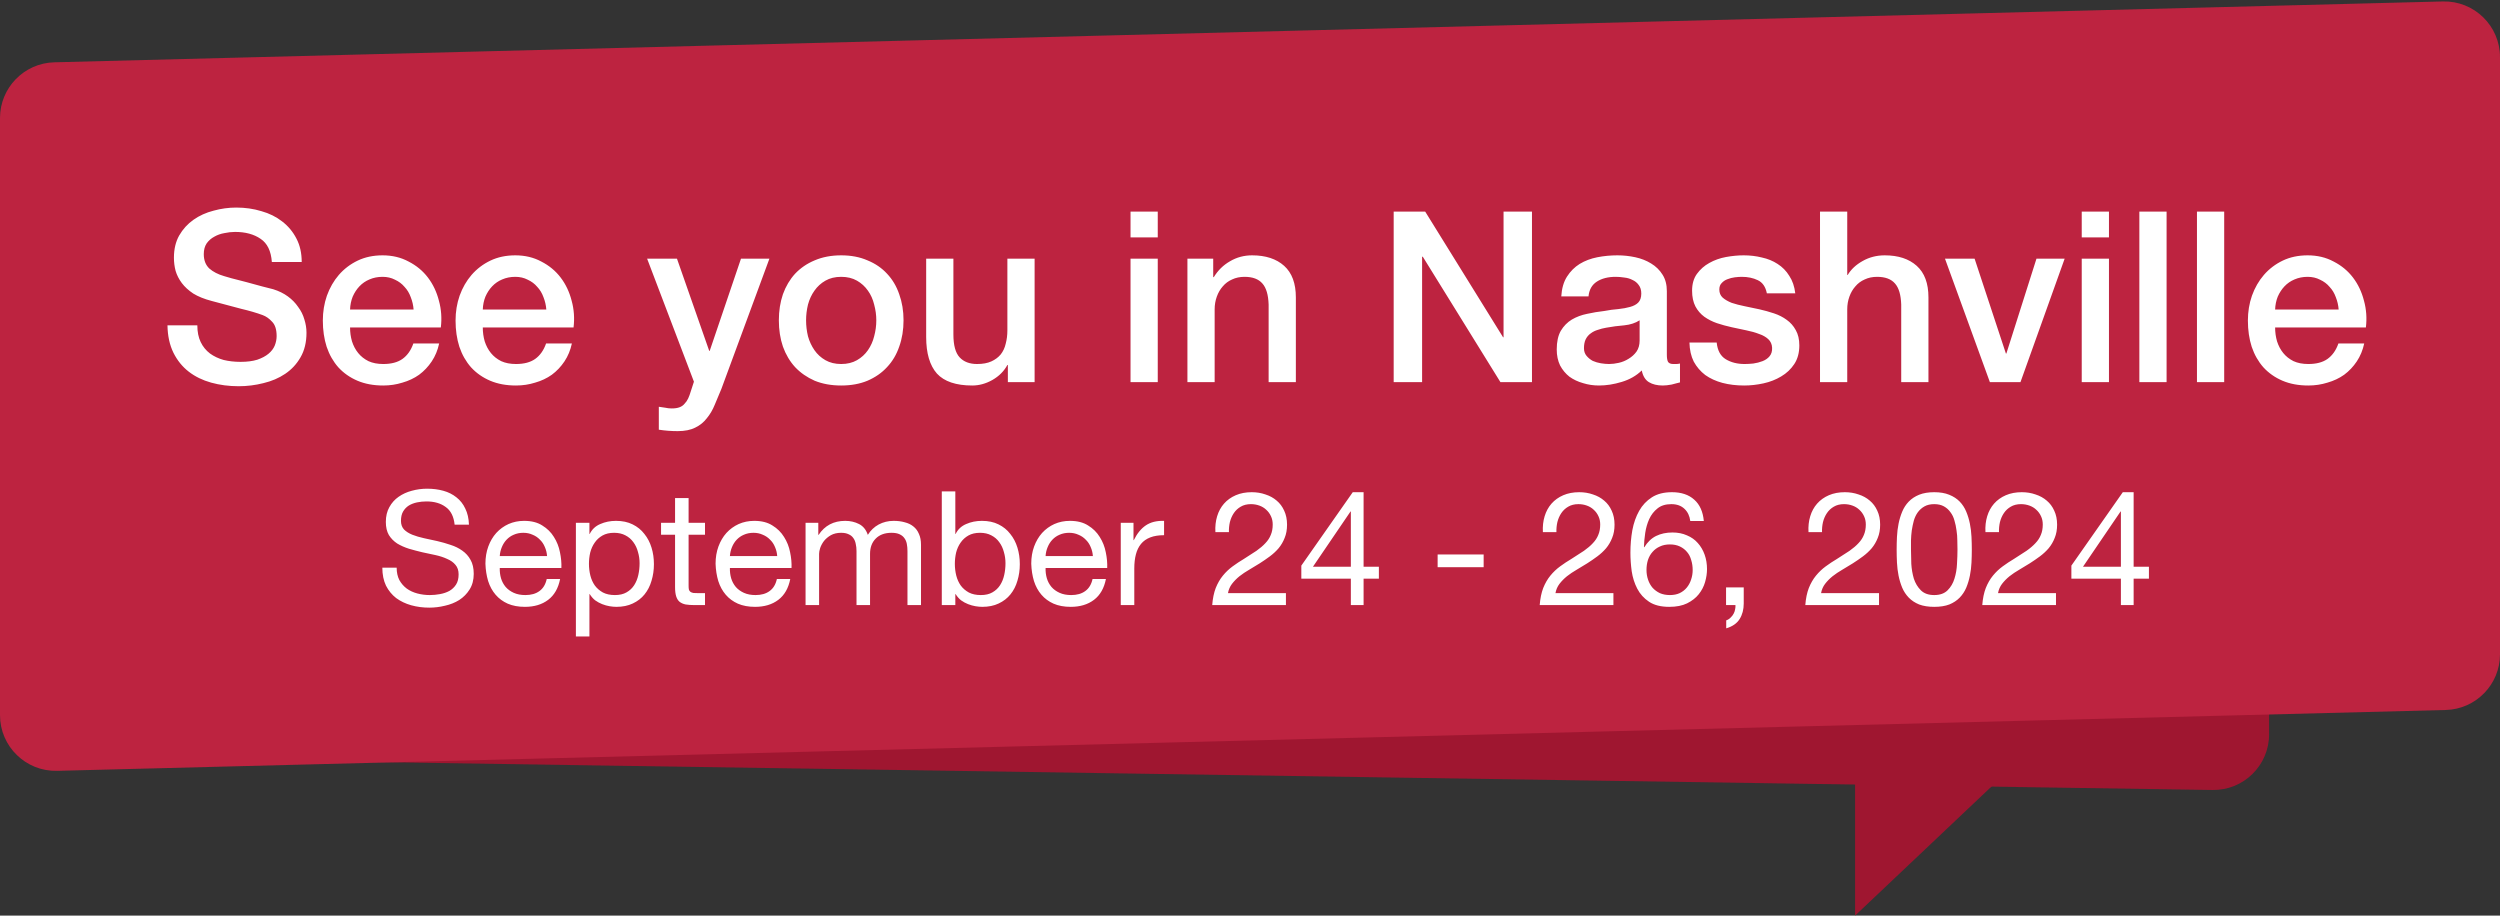 <svg width="314" height="115" viewBox="0 0 314 115" fill="none" xmlns="http://www.w3.org/2000/svg">
<rect x="0" y="0" width="314" height="115" fill="#333333" stroke="none"/>
<path d="M0 16.777C0 12.87 3.199 9.719 7.106 9.778L278.106 13.895C281.93 13.953 285 17.07 285 20.894V92.223C285 96.13 281.801 99.281 277.894 99.222L6.894 95.105C3.07 95.046 0 91.93 0 88.105V16.777Z" fill="#9F1630"/>
<path d="M233 65H285L257.556 91.765L233 115V65Z" fill="#9F1630"/>
<path d="M0 14.824C0 11.027 3.026 7.923 6.822 7.826L306.822 0.183C310.756 0.083 314 3.245 314 7.18V82.176C314 85.972 310.974 89.077 307.178 89.174L7.178 96.817C3.244 96.917 0 93.755 0 89.819V14.824Z" fill="#BD2340"/>
<path d="M24.785 40.86C24.785 41.68 24.925 42.38 25.205 42.96C25.485 43.54 25.875 44.02 26.375 44.4C26.875 44.76 27.445 45.03 28.085 45.21C28.745 45.37 29.455 45.45 30.215 45.45C31.035 45.45 31.735 45.36 32.315 45.18C32.895 44.98 33.365 44.73 33.725 44.43C34.085 44.13 34.345 43.79 34.505 43.41C34.665 43.01 34.745 42.61 34.745 42.21C34.745 41.39 34.555 40.79 34.175 40.41C33.815 40.01 33.415 39.73 32.975 39.57C32.215 39.29 31.325 39.03 30.305 38.79C29.305 38.53 28.065 38.2 26.585 37.8C25.665 37.56 24.895 37.25 24.275 36.87C23.675 36.47 23.195 36.03 22.835 35.55C22.475 35.07 22.215 34.56 22.055 34.02C21.915 33.48 21.845 32.93 21.845 32.37C21.845 31.29 22.065 30.36 22.505 29.58C22.965 28.78 23.565 28.12 24.305 27.6C25.045 27.08 25.885 26.7 26.825 26.46C27.765 26.2 28.715 26.07 29.675 26.07C30.795 26.07 31.845 26.22 32.825 26.52C33.825 26.8 34.695 27.23 35.435 27.81C36.195 28.39 36.795 29.11 37.235 29.97C37.675 30.81 37.895 31.79 37.895 32.91H34.145C34.045 31.53 33.575 30.56 32.735 30C31.895 29.42 30.825 29.13 29.525 29.13C29.085 29.13 28.635 29.18 28.175 29.28C27.715 29.36 27.295 29.51 26.915 29.73C26.535 29.93 26.215 30.21 25.955 30.57C25.715 30.93 25.595 31.38 25.595 31.92C25.595 32.68 25.825 33.28 26.285 33.72C26.765 34.14 27.385 34.46 28.145 34.68C28.225 34.7 28.535 34.79 29.075 34.95C29.635 35.09 30.255 35.25 30.935 35.43C31.615 35.61 32.275 35.79 32.915 35.97C33.575 36.13 34.045 36.25 34.325 36.33C35.025 36.55 35.635 36.85 36.155 37.23C36.675 37.61 37.105 38.05 37.445 38.55C37.805 39.03 38.065 39.55 38.225 40.11C38.405 40.67 38.495 41.23 38.495 41.79C38.495 42.99 38.245 44.02 37.745 44.88C37.265 45.72 36.625 46.41 35.825 46.95C35.025 47.49 34.115 47.88 33.095 48.12C32.075 48.38 31.035 48.51 29.975 48.51C28.755 48.51 27.605 48.36 26.525 48.06C25.445 47.76 24.505 47.3 23.705 46.68C22.905 46.06 22.265 45.27 21.785 44.31C21.305 43.33 21.055 42.18 21.035 40.86H24.785ZM51.948 38.88C51.908 38.34 51.788 37.82 51.588 37.32C51.408 36.82 51.148 36.39 50.808 36.03C50.488 35.65 50.088 35.35 49.608 35.13C49.148 34.89 48.628 34.77 48.048 34.77C47.448 34.77 46.898 34.88 46.398 35.1C45.918 35.3 45.498 35.59 45.138 35.97C44.798 36.33 44.518 36.76 44.298 37.26C44.098 37.76 43.988 38.3 43.968 38.88H51.948ZM43.968 41.13C43.968 41.73 44.048 42.31 44.208 42.87C44.388 43.43 44.648 43.92 44.988 44.34C45.328 44.76 45.758 45.1 46.278 45.36C46.798 45.6 47.418 45.72 48.138 45.72C49.138 45.72 49.938 45.51 50.538 45.09C51.158 44.65 51.618 44 51.918 43.14H55.158C54.978 43.98 54.668 44.73 54.228 45.39C53.788 46.05 53.258 46.61 52.638 47.07C52.018 47.51 51.318 47.84 50.538 48.06C49.778 48.3 48.978 48.42 48.138 48.42C46.918 48.42 45.838 48.22 44.898 47.82C43.958 47.42 43.158 46.86 42.498 46.14C41.858 45.42 41.368 44.56 41.028 43.56C40.708 42.56 40.548 41.46 40.548 40.26C40.548 39.16 40.718 38.12 41.058 37.14C41.418 36.14 41.918 35.27 42.558 34.53C43.218 33.77 44.008 33.17 44.928 32.73C45.848 32.29 46.888 32.07 48.048 32.07C49.268 32.07 50.358 32.33 51.318 32.85C52.298 33.35 53.108 34.02 53.748 34.86C54.388 35.7 54.848 36.67 55.128 37.77C55.428 38.85 55.508 39.97 55.368 41.13H43.968ZM68.618 38.88C68.578 38.34 68.458 37.82 68.258 37.32C68.078 36.82 67.818 36.39 67.478 36.03C67.158 35.65 66.758 35.35 66.278 35.13C65.818 34.89 65.298 34.77 64.718 34.77C64.118 34.77 63.568 34.88 63.068 35.1C62.588 35.3 62.168 35.59 61.808 35.97C61.468 36.33 61.188 36.76 60.968 37.26C60.768 37.76 60.658 38.3 60.638 38.88H68.618ZM60.638 41.13C60.638 41.73 60.718 42.31 60.878 42.87C61.058 43.43 61.318 43.92 61.658 44.34C61.998 44.76 62.428 45.1 62.948 45.36C63.468 45.6 64.088 45.72 64.808 45.72C65.808 45.72 66.608 45.51 67.208 45.09C67.828 44.65 68.288 44 68.588 43.14H71.828C71.648 43.98 71.338 44.73 70.898 45.39C70.458 46.05 69.928 46.61 69.308 47.07C68.688 47.51 67.988 47.84 67.208 48.06C66.448 48.3 65.648 48.42 64.808 48.42C63.588 48.42 62.508 48.22 61.568 47.82C60.628 47.42 59.828 46.86 59.168 46.14C58.528 45.42 58.038 44.56 57.698 43.56C57.378 42.56 57.218 41.46 57.218 40.26C57.218 39.16 57.388 38.12 57.728 37.14C58.088 36.14 58.588 35.27 59.228 34.53C59.888 33.77 60.678 33.17 61.598 32.73C62.518 32.29 63.558 32.07 64.718 32.07C65.938 32.07 67.028 32.33 67.988 32.85C68.968 33.35 69.778 34.02 70.418 34.86C71.058 35.7 71.518 36.67 71.798 37.77C72.098 38.85 72.178 39.97 72.038 41.13H60.638ZM81.278 32.49H85.028L89.078 44.07H89.138L93.067 32.49H96.638L90.608 48.84C90.328 49.54 90.047 50.21 89.767 50.85C89.507 51.49 89.177 52.05 88.778 52.53C88.397 53.03 87.918 53.42 87.338 53.7C86.757 54 86.017 54.15 85.118 54.15C84.317 54.15 83.528 54.09 82.748 53.97V51.09C83.028 51.13 83.297 51.17 83.558 51.21C83.817 51.27 84.088 51.3 84.368 51.3C84.767 51.3 85.097 51.25 85.358 51.15C85.618 51.05 85.828 50.9 85.987 50.7C86.168 50.52 86.317 50.3 86.438 50.04C86.558 49.78 86.668 49.48 86.767 49.14L87.157 47.94L81.278 32.49ZM105.654 48.42C104.414 48.42 103.304 48.22 102.324 47.82C101.364 47.4 100.544 46.83 99.864 46.11C99.204 45.39 98.694 44.53 98.334 43.53C97.994 42.53 97.824 41.43 97.824 40.23C97.824 39.05 97.994 37.96 98.334 36.96C98.694 35.96 99.204 35.1 99.864 34.38C100.544 33.66 101.364 33.1 102.324 32.7C103.304 32.28 104.414 32.07 105.654 32.07C106.894 32.07 107.994 32.28 108.954 32.7C109.934 33.1 110.754 33.66 111.414 34.38C112.094 35.1 112.604 35.96 112.944 36.96C113.304 37.96 113.484 39.05 113.484 40.23C113.484 41.43 113.304 42.53 112.944 43.53C112.604 44.53 112.094 45.39 111.414 46.11C110.754 46.83 109.934 47.4 108.954 47.82C107.994 48.22 106.894 48.42 105.654 48.42ZM105.654 45.72C106.414 45.72 107.074 45.56 107.634 45.24C108.194 44.92 108.654 44.5 109.014 43.98C109.374 43.46 109.634 42.88 109.794 42.24C109.974 41.58 110.064 40.91 110.064 40.23C110.064 39.57 109.974 38.91 109.794 38.25C109.634 37.59 109.374 37.01 109.014 36.51C108.654 35.99 108.194 35.57 107.634 35.25C107.074 34.93 106.414 34.77 105.654 34.77C104.894 34.77 104.234 34.93 103.674 35.25C103.114 35.57 102.654 35.99 102.294 36.51C101.934 37.01 101.664 37.59 101.484 38.25C101.324 38.91 101.244 39.57 101.244 40.23C101.244 40.91 101.324 41.58 101.484 42.24C101.664 42.88 101.934 43.46 102.294 43.98C102.654 44.5 103.114 44.92 103.674 45.24C104.234 45.56 104.894 45.72 105.654 45.72ZM129.947 48H126.587V45.84H126.527C126.107 46.62 125.477 47.25 124.637 47.73C123.817 48.19 122.977 48.42 122.117 48.42C120.077 48.42 118.597 47.92 117.677 46.92C116.777 45.9 116.327 44.37 116.327 42.33V32.49H119.747V42C119.747 43.36 120.007 44.32 120.527 44.88C121.047 45.44 121.777 45.72 122.717 45.72C123.437 45.72 124.037 45.61 124.517 45.39C124.997 45.17 125.387 44.88 125.687 44.52C125.987 44.14 126.197 43.69 126.317 43.17C126.457 42.65 126.527 42.09 126.527 41.49V32.49H129.947V48ZM141.994 26.58H145.414V29.82H141.994V26.58ZM141.994 32.49H145.414V48H141.994V32.49ZM149.14 32.49H152.38V34.77L152.44 34.83C152.96 33.97 153.64 33.3 154.48 32.82C155.32 32.32 156.25 32.07 157.27 32.07C158.97 32.07 160.31 32.51 161.29 33.39C162.27 34.27 162.76 35.59 162.76 37.35V48H159.34V38.25C159.3 37.03 159.04 36.15 158.56 35.61C158.08 35.05 157.33 34.77 156.31 34.77C155.73 34.77 155.21 34.88 154.75 35.1C154.29 35.3 153.9 35.59 153.58 35.97C153.26 36.33 153.01 36.76 152.83 37.26C152.65 37.76 152.56 38.29 152.56 38.85V48H149.14V32.49ZM175.046 26.58H179.006L188.786 42.36H188.846V26.58H192.416V48H188.456L178.706 32.25H178.616V48H175.046V26.58ZM209.356 44.55C209.356 44.97 209.406 45.27 209.506 45.45C209.626 45.63 209.846 45.72 210.166 45.72C210.266 45.72 210.386 45.72 210.526 45.72C210.666 45.72 210.826 45.7 211.006 45.66V48.03C210.886 48.07 210.726 48.11 210.526 48.15C210.346 48.21 210.156 48.26 209.956 48.3C209.756 48.34 209.556 48.37 209.356 48.39C209.156 48.41 208.986 48.42 208.846 48.42C208.146 48.42 207.566 48.28 207.106 48C206.646 47.72 206.346 47.23 206.206 46.53C205.526 47.19 204.686 47.67 203.686 47.97C202.706 48.27 201.756 48.42 200.836 48.42C200.136 48.42 199.466 48.32 198.826 48.12C198.186 47.94 197.616 47.67 197.116 47.31C196.636 46.93 196.246 46.46 195.946 45.9C195.666 45.32 195.526 44.65 195.526 43.89C195.526 42.93 195.696 42.15 196.036 41.55C196.396 40.95 196.856 40.48 197.416 40.14C197.996 39.8 198.636 39.56 199.336 39.42C200.056 39.26 200.776 39.14 201.496 39.06C202.116 38.94 202.706 38.86 203.266 38.82C203.826 38.76 204.316 38.67 204.736 38.55C205.176 38.43 205.516 38.25 205.756 38.01C206.016 37.75 206.146 37.37 206.146 36.87C206.146 36.43 206.036 36.07 205.816 35.79C205.616 35.51 205.356 35.3 205.036 35.16C204.736 35 204.396 34.9 204.016 34.86C203.636 34.8 203.276 34.77 202.936 34.77C201.976 34.77 201.186 34.97 200.566 35.37C199.946 35.77 199.596 36.39 199.516 37.23H196.096C196.156 36.23 196.396 35.4 196.816 34.74C197.236 34.08 197.766 33.55 198.406 33.15C199.066 32.75 199.806 32.47 200.626 32.31C201.446 32.15 202.286 32.07 203.146 32.07C203.906 32.07 204.656 32.15 205.396 32.31C206.136 32.47 206.796 32.73 207.376 33.09C207.976 33.45 208.456 33.92 208.816 34.5C209.176 35.06 209.356 35.75 209.356 36.57V44.55ZM205.936 40.23C205.416 40.57 204.776 40.78 204.016 40.86C203.256 40.92 202.496 41.02 201.736 41.16C201.376 41.22 201.026 41.31 200.686 41.43C200.346 41.53 200.046 41.68 199.786 41.88C199.526 42.06 199.316 42.31 199.156 42.63C199.016 42.93 198.946 43.3 198.946 43.74C198.946 44.12 199.056 44.44 199.276 44.7C199.496 44.96 199.756 45.17 200.056 45.33C200.376 45.47 200.716 45.57 201.076 45.63C201.456 45.69 201.796 45.72 202.096 45.72C202.476 45.72 202.886 45.67 203.326 45.57C203.766 45.47 204.176 45.3 204.556 45.06C204.956 44.82 205.286 44.52 205.546 44.16C205.806 43.78 205.936 43.32 205.936 42.78V40.23ZM215.616 43.02C215.716 44.02 216.096 44.72 216.756 45.12C217.416 45.52 218.206 45.72 219.126 45.72C219.446 45.72 219.806 45.7 220.206 45.66C220.626 45.6 221.016 45.5 221.376 45.36C221.736 45.22 222.026 45.02 222.246 44.76C222.486 44.48 222.596 44.12 222.576 43.68C222.556 43.24 222.396 42.88 222.096 42.6C221.796 42.32 221.406 42.1 220.926 41.94C220.466 41.76 219.936 41.61 219.336 41.49C218.736 41.37 218.126 41.24 217.506 41.1C216.866 40.96 216.246 40.79 215.646 40.59C215.066 40.39 214.536 40.12 214.056 39.78C213.596 39.44 213.226 39.01 212.946 38.49C212.666 37.95 212.526 37.29 212.526 36.51C212.526 35.67 212.726 34.97 213.126 34.41C213.546 33.83 214.066 33.37 214.686 33.03C215.326 32.67 216.026 32.42 216.786 32.28C217.566 32.14 218.306 32.07 219.006 32.07C219.806 32.07 220.566 32.16 221.286 32.34C222.026 32.5 222.686 32.77 223.266 33.15C223.866 33.53 224.356 34.03 224.736 34.65C225.136 35.25 225.386 35.98 225.486 36.84H221.916C221.756 36.02 221.376 35.47 220.776 35.19C220.196 34.91 219.526 34.77 218.766 34.77C218.526 34.77 218.236 34.79 217.896 34.83C217.576 34.87 217.266 34.95 216.966 35.07C216.686 35.17 216.446 35.33 216.246 35.55C216.046 35.75 215.946 36.02 215.946 36.36C215.946 36.78 216.086 37.12 216.366 37.38C216.666 37.64 217.046 37.86 217.506 38.04C217.986 38.2 218.526 38.34 219.126 38.46C219.726 38.58 220.346 38.71 220.986 38.85C221.606 38.99 222.216 39.16 222.816 39.36C223.416 39.56 223.946 39.83 224.406 40.17C224.886 40.51 225.266 40.94 225.546 41.46C225.846 41.98 225.996 42.62 225.996 43.38C225.996 44.3 225.786 45.08 225.366 45.72C224.946 46.36 224.396 46.88 223.716 47.28C223.056 47.68 222.316 47.97 221.496 48.15C220.676 48.33 219.866 48.42 219.066 48.42C218.086 48.42 217.176 48.31 216.336 48.09C215.516 47.87 214.796 47.54 214.176 47.1C213.576 46.64 213.096 46.08 212.736 45.42C212.396 44.74 212.216 43.94 212.196 43.02H215.616ZM228.593 26.58H232.013V34.53H232.073C232.493 33.83 233.113 33.25 233.933 32.79C234.773 32.31 235.703 32.07 236.723 32.07C238.423 32.07 239.763 32.51 240.743 33.39C241.723 34.27 242.213 35.59 242.213 37.35V48H238.793V38.25C238.753 37.03 238.493 36.15 238.013 35.61C237.533 35.05 236.783 34.77 235.763 34.77C235.183 34.77 234.663 34.88 234.203 35.1C233.743 35.3 233.353 35.59 233.033 35.97C232.713 36.33 232.463 36.76 232.283 37.26C232.103 37.76 232.013 38.29 232.013 38.85V48H228.593V26.58ZM244.29 32.49H248.01L251.94 44.4H252L255.78 32.49H259.32L253.77 48H249.93L244.29 32.49ZM261.466 26.58H264.886V29.82H261.466V26.58ZM261.466 32.49H264.886V48H261.466V32.49ZM268.703 26.58H272.123V48H268.703V26.58ZM275.939 26.58H279.359V48H275.939V26.58ZM293.735 38.88C293.695 38.34 293.575 37.82 293.375 37.32C293.195 36.82 292.935 36.39 292.595 36.03C292.275 35.65 291.875 35.35 291.395 35.13C290.935 34.89 290.415 34.77 289.835 34.77C289.235 34.77 288.685 34.88 288.185 35.1C287.705 35.3 287.285 35.59 286.925 35.97C286.585 36.33 286.305 36.76 286.085 37.26C285.885 37.76 285.775 38.3 285.755 38.88H293.735ZM285.755 41.13C285.755 41.73 285.835 42.31 285.995 42.87C286.175 43.43 286.435 43.92 286.775 44.34C287.115 44.76 287.545 45.1 288.065 45.36C288.585 45.6 289.205 45.72 289.925 45.72C290.925 45.72 291.725 45.51 292.325 45.09C292.945 44.65 293.405 44 293.705 43.14H296.945C296.765 43.98 296.455 44.73 296.015 45.39C295.575 46.05 295.045 46.61 294.425 47.07C293.805 47.51 293.105 47.84 292.325 48.06C291.565 48.3 290.765 48.42 289.925 48.42C288.705 48.42 287.625 48.22 286.685 47.82C285.745 47.42 284.945 46.86 284.285 46.14C283.645 45.42 283.155 44.56 282.815 43.56C282.495 42.56 282.335 41.46 282.335 40.26C282.335 39.16 282.505 38.12 282.845 37.14C283.205 36.14 283.705 35.27 284.345 34.53C285.005 33.77 285.795 33.17 286.715 32.73C287.635 32.29 288.675 32.07 289.835 32.07C291.055 32.07 292.145 32.33 293.105 32.85C294.085 33.35 294.895 34.02 295.535 34.86C296.175 35.7 296.635 36.67 296.915 37.77C297.215 38.85 297.295 39.97 297.155 41.13H285.755Z" fill="white"/>
<path d="M57.101 65.9C56.995 64.873 56.621 64.133 55.981 63.68C55.355 63.213 54.548 62.98 53.561 62.98C53.161 62.98 52.768 63.02 52.381 63.1C51.995 63.18 51.648 63.313 51.341 63.5C51.048 63.687 50.808 63.94 50.621 64.26C50.448 64.567 50.361 64.953 50.361 65.42C50.361 65.86 50.488 66.22 50.741 66.5C51.008 66.766 51.355 66.987 51.781 67.16C52.221 67.333 52.715 67.48 53.261 67.6C53.808 67.707 54.361 67.826 54.921 67.96C55.495 68.093 56.055 68.253 56.601 68.44C57.148 68.613 57.635 68.853 58.061 69.16C58.501 69.466 58.848 69.853 59.101 70.32C59.368 70.787 59.501 71.373 59.501 72.08C59.501 72.84 59.328 73.493 58.981 74.04C58.648 74.573 58.215 75.013 57.681 75.36C57.148 75.693 56.548 75.933 55.881 76.08C55.228 76.24 54.575 76.32 53.921 76.32C53.121 76.32 52.361 76.22 51.641 76.02C50.935 75.82 50.308 75.52 49.761 75.12C49.228 74.707 48.801 74.186 48.481 73.56C48.175 72.92 48.021 72.166 48.021 71.3H49.821C49.821 71.9 49.935 72.42 50.161 72.86C50.401 73.287 50.708 73.64 51.081 73.92C51.468 74.2 51.915 74.406 52.421 74.54C52.928 74.673 53.448 74.74 53.981 74.74C54.408 74.74 54.835 74.7 55.261 74.62C55.701 74.54 56.095 74.406 56.441 74.22C56.788 74.02 57.068 73.753 57.281 73.42C57.495 73.087 57.601 72.66 57.601 72.14C57.601 71.647 57.468 71.246 57.201 70.94C56.948 70.633 56.601 70.386 56.161 70.2C55.735 70 55.248 69.84 54.701 69.72C54.155 69.6 53.595 69.48 53.021 69.36C52.461 69.227 51.908 69.08 51.361 68.92C50.815 68.746 50.321 68.526 49.881 68.26C49.455 67.98 49.108 67.626 48.841 67.2C48.588 66.76 48.461 66.213 48.461 65.56C48.461 64.84 48.608 64.22 48.901 63.7C49.195 63.166 49.581 62.733 50.061 62.4C50.555 62.053 51.108 61.8 51.721 61.64C52.348 61.467 52.988 61.38 53.641 61.38C54.375 61.38 55.055 61.467 55.681 61.64C56.308 61.813 56.855 62.087 57.321 62.46C57.801 62.833 58.175 63.306 58.441 63.88C58.721 64.44 58.875 65.113 58.901 65.9H57.101ZM68.71 69.84C68.683 69.44 68.59 69.06 68.43 68.7C68.283 68.34 68.077 68.033 67.81 67.78C67.557 67.513 67.25 67.306 66.89 67.16C66.543 67 66.157 66.92 65.73 66.92C65.29 66.92 64.89 67 64.53 67.16C64.183 67.306 63.883 67.513 63.63 67.78C63.377 68.046 63.177 68.36 63.03 68.72C62.883 69.067 62.797 69.44 62.77 69.84H68.71ZM70.35 72.72C70.123 73.88 69.623 74.753 68.85 75.34C68.077 75.927 67.103 76.22 65.93 76.22C65.103 76.22 64.383 76.087 63.77 75.82C63.17 75.553 62.663 75.18 62.25 74.7C61.837 74.22 61.523 73.647 61.31 72.98C61.11 72.313 60.997 71.587 60.97 70.8C60.97 70.013 61.09 69.293 61.33 68.64C61.57 67.987 61.903 67.42 62.33 66.94C62.77 66.46 63.283 66.087 63.87 65.82C64.47 65.553 65.123 65.42 65.83 65.42C66.75 65.42 67.51 65.613 68.11 66C68.723 66.373 69.21 66.853 69.57 67.44C69.943 68.026 70.197 68.666 70.33 69.36C70.477 70.053 70.537 70.713 70.51 71.34H62.77C62.757 71.793 62.81 72.227 62.93 72.64C63.05 73.04 63.243 73.4 63.51 73.72C63.777 74.026 64.117 74.273 64.53 74.46C64.943 74.647 65.43 74.74 65.99 74.74C66.71 74.74 67.297 74.573 67.75 74.24C68.217 73.906 68.523 73.4 68.67 72.72H70.35ZM72.332 65.66H74.032V67.06H74.072C74.352 66.487 74.792 66.073 75.392 65.82C75.992 65.553 76.652 65.42 77.372 65.42C78.172 65.42 78.865 65.567 79.452 65.86C80.052 66.153 80.546 66.553 80.932 67.06C81.332 67.553 81.632 68.126 81.832 68.78C82.032 69.433 82.132 70.126 82.132 70.86C82.132 71.593 82.032 72.287 81.832 72.94C81.645 73.593 81.352 74.166 80.952 74.66C80.566 75.14 80.072 75.52 79.472 75.8C78.885 76.08 78.199 76.22 77.412 76.22C77.159 76.22 76.872 76.193 76.552 76.14C76.246 76.087 75.939 76 75.632 75.88C75.326 75.76 75.032 75.6 74.752 75.4C74.486 75.186 74.259 74.927 74.072 74.62H74.032V79.94H72.332V65.66ZM80.332 70.74C80.332 70.26 80.266 69.793 80.132 69.34C80.012 68.873 79.819 68.46 79.552 68.1C79.299 67.74 78.966 67.453 78.552 67.24C78.152 67.026 77.679 66.92 77.132 66.92C76.559 66.92 76.072 67.033 75.672 67.26C75.272 67.487 74.945 67.787 74.692 68.16C74.439 68.52 74.252 68.933 74.132 69.4C74.025 69.867 73.972 70.34 73.972 70.82C73.972 71.326 74.032 71.82 74.152 72.3C74.272 72.766 74.459 73.18 74.712 73.54C74.979 73.9 75.319 74.193 75.732 74.42C76.145 74.633 76.645 74.74 77.232 74.74C77.819 74.74 78.305 74.626 78.692 74.4C79.092 74.173 79.412 73.873 79.652 73.5C79.892 73.126 80.066 72.7 80.172 72.22C80.279 71.74 80.332 71.246 80.332 70.74ZM86.488 65.66H88.548V67.16H86.488V73.58C86.488 73.78 86.501 73.94 86.528 74.06C86.568 74.18 86.634 74.273 86.728 74.34C86.821 74.406 86.948 74.453 87.108 74.48C87.281 74.493 87.501 74.5 87.768 74.5H88.548V76H87.248C86.808 76 86.428 75.973 86.108 75.92C85.801 75.853 85.548 75.74 85.348 75.58C85.161 75.42 85.021 75.193 84.928 74.9C84.834 74.606 84.788 74.22 84.788 73.74V67.16H83.028V65.66H84.788V62.56H86.488V65.66ZM97.616 69.84C97.59 69.44 97.496 69.06 97.336 68.7C97.19 68.34 96.983 68.033 96.716 67.78C96.463 67.513 96.156 67.306 95.796 67.16C95.45 67 95.063 66.92 94.636 66.92C94.196 66.92 93.796 67 93.436 67.16C93.09 67.306 92.79 67.513 92.536 67.78C92.283 68.046 92.083 68.36 91.936 68.72C91.79 69.067 91.703 69.44 91.676 69.84H97.616ZM99.256 72.72C99.03 73.88 98.53 74.753 97.756 75.34C96.983 75.927 96.01 76.22 94.836 76.22C94.01 76.22 93.29 76.087 92.676 75.82C92.076 75.553 91.57 75.18 91.156 74.7C90.743 74.22 90.43 73.647 90.216 72.98C90.016 72.313 89.903 71.587 89.876 70.8C89.876 70.013 89.996 69.293 90.236 68.64C90.476 67.987 90.81 67.42 91.236 66.94C91.676 66.46 92.19 66.087 92.776 65.82C93.376 65.553 94.03 65.42 94.736 65.42C95.656 65.42 96.416 65.613 97.016 66C97.63 66.373 98.116 66.853 98.476 67.44C98.85 68.026 99.103 68.666 99.236 69.36C99.383 70.053 99.443 70.713 99.416 71.34H91.676C91.663 71.793 91.716 72.227 91.836 72.64C91.956 73.04 92.15 73.4 92.416 73.72C92.683 74.026 93.023 74.273 93.436 74.46C93.85 74.647 94.336 74.74 94.896 74.74C95.616 74.74 96.203 74.573 96.656 74.24C97.123 73.906 97.43 73.4 97.576 72.72H99.256ZM101.178 65.66H102.778V67.18H102.818C103.592 66.007 104.705 65.42 106.158 65.42C106.798 65.42 107.378 65.553 107.898 65.82C108.418 66.087 108.785 66.54 108.998 67.18C109.345 66.62 109.798 66.186 110.358 65.88C110.932 65.573 111.558 65.42 112.238 65.42C112.758 65.42 113.225 65.48 113.638 65.6C114.065 65.707 114.425 65.88 114.718 66.12C115.025 66.36 115.258 66.673 115.418 67.06C115.592 67.433 115.678 67.886 115.678 68.42V76H113.978V69.22C113.978 68.9 113.952 68.6 113.898 68.32C113.845 68.04 113.745 67.8 113.598 67.6C113.452 67.386 113.245 67.22 112.978 67.1C112.725 66.98 112.392 66.92 111.978 66.92C111.138 66.92 110.478 67.16 109.998 67.64C109.518 68.12 109.278 68.76 109.278 69.56V76H107.578V69.22C107.578 68.886 107.545 68.58 107.478 68.3C107.425 68.02 107.325 67.78 107.178 67.58C107.032 67.367 106.832 67.207 106.578 67.1C106.338 66.98 106.025 66.92 105.638 66.92C105.145 66.92 104.718 67.02 104.358 67.22C104.012 67.42 103.725 67.66 103.498 67.94C103.285 68.22 103.125 68.513 103.018 68.82C102.925 69.113 102.878 69.36 102.878 69.56V76H101.178V65.66ZM118.289 61.72H119.989V67.06H120.029C120.309 66.487 120.749 66.073 121.349 65.82C121.949 65.553 122.609 65.42 123.329 65.42C124.129 65.42 124.823 65.567 125.409 65.86C126.009 66.153 126.503 66.553 126.889 67.06C127.289 67.553 127.589 68.126 127.789 68.78C127.989 69.433 128.089 70.126 128.089 70.86C128.089 71.593 127.989 72.287 127.789 72.94C127.603 73.593 127.309 74.166 126.909 74.66C126.523 75.14 126.029 75.52 125.429 75.8C124.843 76.08 124.156 76.22 123.369 76.22C123.116 76.22 122.829 76.193 122.509 76.14C122.203 76.087 121.896 76 121.589 75.88C121.283 75.76 120.989 75.6 120.709 75.4C120.443 75.186 120.216 74.927 120.029 74.62H119.989V76H118.289V61.72ZM126.289 70.74C126.289 70.26 126.223 69.793 126.089 69.34C125.969 68.873 125.776 68.46 125.509 68.1C125.256 67.74 124.923 67.453 124.509 67.24C124.109 67.026 123.636 66.92 123.089 66.92C122.516 66.92 122.029 67.033 121.629 67.26C121.229 67.487 120.903 67.787 120.649 68.16C120.396 68.52 120.209 68.933 120.089 69.4C119.983 69.867 119.929 70.34 119.929 70.82C119.929 71.326 119.989 71.82 120.109 72.3C120.229 72.766 120.416 73.18 120.669 73.54C120.936 73.9 121.276 74.193 121.689 74.42C122.103 74.633 122.603 74.74 123.189 74.74C123.776 74.74 124.263 74.626 124.649 74.4C125.049 74.173 125.369 73.873 125.609 73.5C125.849 73.126 126.023 72.7 126.129 72.22C126.236 71.74 126.289 71.246 126.289 70.74ZM137.265 69.84C137.238 69.44 137.145 69.06 136.985 68.7C136.838 68.34 136.631 68.033 136.365 67.78C136.111 67.513 135.805 67.306 135.445 67.16C135.098 67 134.711 66.92 134.285 66.92C133.845 66.92 133.445 67 133.085 67.16C132.738 67.306 132.438 67.513 132.185 67.78C131.931 68.046 131.731 68.36 131.585 68.72C131.438 69.067 131.351 69.44 131.325 69.84H137.265ZM138.905 72.72C138.678 73.88 138.178 74.753 137.405 75.34C136.631 75.927 135.658 76.22 134.485 76.22C133.658 76.22 132.938 76.087 132.325 75.82C131.725 75.553 131.218 75.18 130.805 74.7C130.391 74.22 130.078 73.647 129.865 72.98C129.665 72.313 129.551 71.587 129.525 70.8C129.525 70.013 129.645 69.293 129.885 68.64C130.125 67.987 130.458 67.42 130.885 66.94C131.325 66.46 131.838 66.087 132.425 65.82C133.025 65.553 133.678 65.42 134.385 65.42C135.305 65.42 136.065 65.613 136.665 66C137.278 66.373 137.765 66.853 138.125 67.44C138.498 68.026 138.751 68.666 138.885 69.36C139.031 70.053 139.091 70.713 139.065 71.34H131.325C131.311 71.793 131.365 72.227 131.485 72.64C131.605 73.04 131.798 73.4 132.065 73.72C132.331 74.026 132.671 74.273 133.085 74.46C133.498 74.647 133.985 74.74 134.545 74.74C135.265 74.74 135.851 74.573 136.305 74.24C136.771 73.906 137.078 73.4 137.225 72.72H138.905ZM140.767 65.66H142.367V67.84H142.407C142.82 67 143.327 66.38 143.927 65.98C144.527 65.58 145.287 65.393 146.207 65.42V67.22C145.527 67.22 144.947 67.313 144.467 67.5C143.987 67.686 143.6 67.96 143.307 68.32C143.014 68.68 142.8 69.12 142.667 69.64C142.534 70.147 142.467 70.733 142.467 71.4V76H140.767V65.66ZM152.653 66.84C152.613 66.12 152.687 65.453 152.873 64.84C153.06 64.227 153.347 63.7 153.733 63.26C154.133 62.806 154.627 62.453 155.213 62.2C155.8 61.947 156.467 61.82 157.213 61.82C157.827 61.82 158.4 61.913 158.933 62.1C159.48 62.273 159.953 62.533 160.353 62.88C160.753 63.213 161.067 63.633 161.293 64.14C161.533 64.647 161.653 65.233 161.653 65.9C161.653 66.526 161.553 67.08 161.353 67.56C161.167 68.04 160.913 68.473 160.593 68.86C160.273 69.233 159.907 69.573 159.493 69.88C159.08 70.186 158.653 70.48 158.213 70.76C157.773 71.026 157.333 71.293 156.893 71.56C156.453 71.813 156.047 72.087 155.673 72.38C155.313 72.673 155 72.993 154.733 73.34C154.48 73.673 154.313 74.06 154.233 74.5H161.513V76H152.253C152.32 75.16 152.467 74.447 152.693 73.86C152.933 73.26 153.233 72.74 153.593 72.3C153.953 71.86 154.36 71.473 154.813 71.14C155.267 70.806 155.74 70.493 156.233 70.2C156.833 69.826 157.36 69.487 157.813 69.18C158.267 68.86 158.64 68.54 158.933 68.22C159.24 67.9 159.467 67.553 159.613 67.18C159.773 66.806 159.853 66.373 159.853 65.88C159.853 65.493 159.78 65.147 159.633 64.84C159.487 64.52 159.287 64.246 159.033 64.02C158.793 63.793 158.507 63.62 158.173 63.5C157.84 63.38 157.487 63.32 157.113 63.32C156.62 63.32 156.193 63.426 155.833 63.64C155.487 63.84 155.2 64.106 154.973 64.44C154.747 64.773 154.58 65.153 154.473 65.58C154.38 65.993 154.34 66.413 154.353 66.84H152.653ZM169.667 71.18V64.24H169.627L164.907 71.18H169.667ZM171.267 71.18H173.187V72.68H171.267V76H169.667V72.68H163.447V71.04L169.907 61.82H171.267V71.18ZM180.566 69.64H186.346V71.24H180.566V69.64ZM193.786 66.84C193.746 66.12 193.82 65.453 194.006 64.84C194.193 64.227 194.48 63.7 194.866 63.26C195.266 62.806 195.76 62.453 196.346 62.2C196.933 61.947 197.6 61.82 198.346 61.82C198.96 61.82 199.533 61.913 200.066 62.1C200.613 62.273 201.086 62.533 201.486 62.88C201.886 63.213 202.2 63.633 202.426 64.14C202.666 64.647 202.786 65.233 202.786 65.9C202.786 66.526 202.686 67.08 202.486 67.56C202.3 68.04 202.046 68.473 201.726 68.86C201.406 69.233 201.04 69.573 200.626 69.88C200.213 70.186 199.786 70.48 199.346 70.76C198.906 71.026 198.466 71.293 198.026 71.56C197.586 71.813 197.18 72.087 196.806 72.38C196.446 72.673 196.133 72.993 195.866 73.34C195.613 73.673 195.446 74.06 195.366 74.5H202.646V76H193.386C193.453 75.16 193.6 74.447 193.826 73.86C194.066 73.26 194.366 72.74 194.726 72.3C195.086 71.86 195.493 71.473 195.946 71.14C196.4 70.806 196.873 70.493 197.366 70.2C197.966 69.826 198.493 69.487 198.946 69.18C199.4 68.86 199.773 68.54 200.066 68.22C200.373 67.9 200.6 67.553 200.746 67.18C200.906 66.806 200.986 66.373 200.986 65.88C200.986 65.493 200.913 65.147 200.766 64.84C200.62 64.52 200.42 64.246 200.166 64.02C199.926 63.793 199.64 63.62 199.306 63.5C198.973 63.38 198.62 63.32 198.246 63.32C197.753 63.32 197.326 63.426 196.966 63.64C196.62 63.84 196.333 64.106 196.106 64.44C195.88 64.773 195.713 65.153 195.606 65.58C195.513 65.993 195.473 66.413 195.486 66.84H193.786ZM212.3 65.44C212.22 64.8 211.973 64.287 211.56 63.9C211.146 63.513 210.6 63.32 209.92 63.32C209.2 63.32 208.62 63.5 208.18 63.86C207.74 64.207 207.393 64.653 207.14 65.2C206.9 65.733 206.733 66.313 206.64 66.94C206.546 67.567 206.493 68.153 206.48 68.7L206.52 68.74C206.92 68.087 207.413 67.613 208 67.32C208.6 67.026 209.286 66.88 210.06 66.88C210.74 66.88 211.346 67 211.88 67.24C212.426 67.466 212.88 67.787 213.24 68.2C213.613 68.613 213.9 69.1 214.1 69.66C214.3 70.22 214.4 70.826 214.4 71.48C214.4 72 214.32 72.54 214.16 73.1C214 73.66 213.733 74.173 213.36 74.64C213 75.093 212.513 75.473 211.9 75.78C211.3 76.073 210.553 76.22 209.66 76.22C208.606 76.22 207.76 76.007 207.12 75.58C206.48 75.153 205.986 74.606 205.64 73.94C205.293 73.273 205.06 72.54 204.94 71.74C204.833 70.94 204.78 70.166 204.78 69.42C204.78 68.447 204.86 67.507 205.02 66.6C205.193 65.68 205.48 64.867 205.88 64.16C206.28 63.453 206.813 62.886 207.48 62.46C208.146 62.033 208.986 61.82 210 61.82C211.173 61.82 212.106 62.133 212.8 62.76C213.493 63.373 213.893 64.266 214 65.44H212.3ZM209.74 68.38C209.26 68.38 208.84 68.466 208.48 68.64C208.12 68.8 207.813 69.026 207.56 69.32C207.306 69.6 207.113 69.94 206.98 70.34C206.86 70.727 206.8 71.14 206.8 71.58C206.8 72.02 206.866 72.433 207 72.82C207.133 73.207 207.32 73.54 207.56 73.82C207.813 74.1 208.12 74.326 208.48 74.5C208.853 74.66 209.273 74.74 209.74 74.74C210.206 74.74 210.613 74.66 210.96 74.5C211.32 74.326 211.62 74.093 211.86 73.8C212.1 73.507 212.28 73.173 212.4 72.8C212.533 72.413 212.6 72.013 212.6 71.6C212.6 71.16 212.54 70.746 212.42 70.36C212.313 69.96 212.14 69.62 211.9 69.34C211.66 69.046 211.36 68.813 211 68.64C210.64 68.466 210.22 68.38 209.74 68.38ZM216.793 73.78H219.013V75.8C219.013 76.56 218.839 77.213 218.493 77.76C218.146 78.306 217.586 78.693 216.813 78.92V77.92C217.039 77.84 217.226 77.72 217.373 77.56C217.533 77.413 217.659 77.246 217.753 77.06C217.846 76.886 217.906 76.707 217.933 76.52C217.973 76.333 217.986 76.16 217.973 76H216.793V73.78ZM227.146 66.84C227.106 66.12 227.179 65.453 227.366 64.84C227.552 64.227 227.839 63.7 228.226 63.26C228.626 62.806 229.119 62.453 229.706 62.2C230.292 61.947 230.959 61.82 231.706 61.82C232.319 61.82 232.892 61.913 233.426 62.1C233.972 62.273 234.446 62.533 234.846 62.88C235.246 63.213 235.559 63.633 235.786 64.14C236.026 64.647 236.146 65.233 236.146 65.9C236.146 66.526 236.046 67.08 235.846 67.56C235.659 68.04 235.406 68.473 235.086 68.86C234.766 69.233 234.399 69.573 233.986 69.88C233.572 70.186 233.146 70.48 232.706 70.76C232.266 71.026 231.826 71.293 231.386 71.56C230.946 71.813 230.539 72.087 230.166 72.38C229.806 72.673 229.492 72.993 229.226 73.34C228.972 73.673 228.806 74.06 228.726 74.5H236.006V76H226.746C226.812 75.16 226.959 74.447 227.186 73.86C227.426 73.26 227.726 72.74 228.086 72.3C228.446 71.86 228.852 71.473 229.306 71.14C229.759 70.806 230.232 70.493 230.726 70.2C231.326 69.826 231.852 69.487 232.306 69.18C232.759 68.86 233.132 68.54 233.426 68.22C233.732 67.9 233.959 67.553 234.106 67.18C234.266 66.806 234.346 66.373 234.346 65.88C234.346 65.493 234.272 65.147 234.126 64.84C233.979 64.52 233.779 64.246 233.526 64.02C233.286 63.793 232.999 63.62 232.666 63.5C232.332 63.38 231.979 63.32 231.606 63.32C231.112 63.32 230.686 63.426 230.326 63.64C229.979 63.84 229.692 64.106 229.466 64.44C229.239 64.773 229.072 65.153 228.966 65.58C228.872 65.993 228.832 66.413 228.846 66.84H227.146ZM240.019 69.02C240.019 69.553 240.032 70.153 240.059 70.82C240.099 71.473 240.206 72.093 240.379 72.68C240.566 73.253 240.859 73.74 241.259 74.14C241.659 74.54 242.219 74.74 242.939 74.74C243.659 74.74 244.219 74.54 244.619 74.14C245.019 73.74 245.306 73.253 245.479 72.68C245.666 72.093 245.772 71.473 245.799 70.82C245.839 70.153 245.859 69.553 245.859 69.02C245.859 68.673 245.852 68.293 245.839 67.88C245.839 67.453 245.806 67.033 245.739 66.62C245.686 66.193 245.599 65.78 245.479 65.38C245.372 64.98 245.206 64.633 244.979 64.34C244.766 64.033 244.492 63.786 244.159 63.6C243.826 63.413 243.419 63.32 242.939 63.32C242.459 63.32 242.052 63.413 241.719 63.6C241.386 63.786 241.106 64.033 240.879 64.34C240.666 64.633 240.499 64.98 240.379 65.38C240.272 65.78 240.186 66.193 240.119 66.62C240.066 67.033 240.032 67.453 240.019 67.88C240.019 68.293 240.019 68.673 240.019 69.02ZM238.219 69.04C238.219 68.52 238.232 67.98 238.259 67.42C238.286 66.86 238.352 66.313 238.459 65.78C238.566 65.246 238.719 64.74 238.919 64.26C239.119 63.78 239.392 63.36 239.739 63C240.086 62.64 240.519 62.353 241.039 62.14C241.572 61.926 242.206 61.82 242.939 61.82C243.672 61.82 244.299 61.926 244.819 62.14C245.352 62.353 245.792 62.64 246.139 63C246.486 63.36 246.759 63.78 246.959 64.26C247.159 64.74 247.312 65.246 247.419 65.78C247.526 66.313 247.592 66.86 247.619 67.42C247.646 67.98 247.659 68.52 247.659 69.04C247.659 69.56 247.646 70.1 247.619 70.66C247.592 71.22 247.526 71.766 247.419 72.3C247.312 72.833 247.159 73.34 246.959 73.82C246.759 74.287 246.486 74.7 246.139 75.06C245.792 75.42 245.359 75.707 244.839 75.92C244.319 76.12 243.686 76.22 242.939 76.22C242.206 76.22 241.572 76.12 241.039 75.92C240.519 75.707 240.086 75.42 239.739 75.06C239.392 74.7 239.119 74.287 238.919 73.82C238.719 73.34 238.566 72.833 238.459 72.3C238.352 71.766 238.286 71.22 238.259 70.66C238.232 70.1 238.219 69.56 238.219 69.04ZM249.372 66.84C249.332 66.12 249.406 65.453 249.592 64.84C249.779 64.227 250.066 63.7 250.452 63.26C250.852 62.806 251.346 62.453 251.932 62.2C252.519 61.947 253.186 61.82 253.932 61.82C254.546 61.82 255.119 61.913 255.652 62.1C256.199 62.273 256.672 62.533 257.072 62.88C257.472 63.213 257.786 63.633 258.012 64.14C258.252 64.647 258.372 65.233 258.372 65.9C258.372 66.526 258.272 67.08 258.072 67.56C257.886 68.04 257.632 68.473 257.312 68.86C256.992 69.233 256.626 69.573 256.212 69.88C255.799 70.186 255.372 70.48 254.932 70.76C254.492 71.026 254.052 71.293 253.612 71.56C253.172 71.813 252.766 72.087 252.392 72.38C252.032 72.673 251.719 72.993 251.452 73.34C251.199 73.673 251.032 74.06 250.952 74.5H258.232V76H248.972C249.039 75.16 249.186 74.447 249.412 73.86C249.652 73.26 249.952 72.74 250.312 72.3C250.672 71.86 251.079 71.473 251.532 71.14C251.986 70.806 252.459 70.493 252.952 70.2C253.552 69.826 254.079 69.487 254.532 69.18C254.986 68.86 255.359 68.54 255.652 68.22C255.959 67.9 256.186 67.553 256.332 67.18C256.492 66.806 256.572 66.373 256.572 65.88C256.572 65.493 256.499 65.147 256.352 64.84C256.206 64.52 256.006 64.246 255.752 64.02C255.512 63.793 255.226 63.62 254.892 63.5C254.559 63.38 254.206 63.32 253.832 63.32C253.339 63.32 252.912 63.426 252.552 63.64C252.206 63.84 251.919 64.106 251.692 64.44C251.466 64.773 251.299 65.153 251.192 65.58C251.099 65.993 251.059 66.413 251.072 66.84H249.372ZM266.385 71.18V64.24H266.345L261.625 71.18H266.385ZM267.985 71.18H269.905V72.68H267.985V76H266.385V72.68H260.165V71.04L266.625 61.82H267.985V71.18Z" fill="white"/>
</svg>
